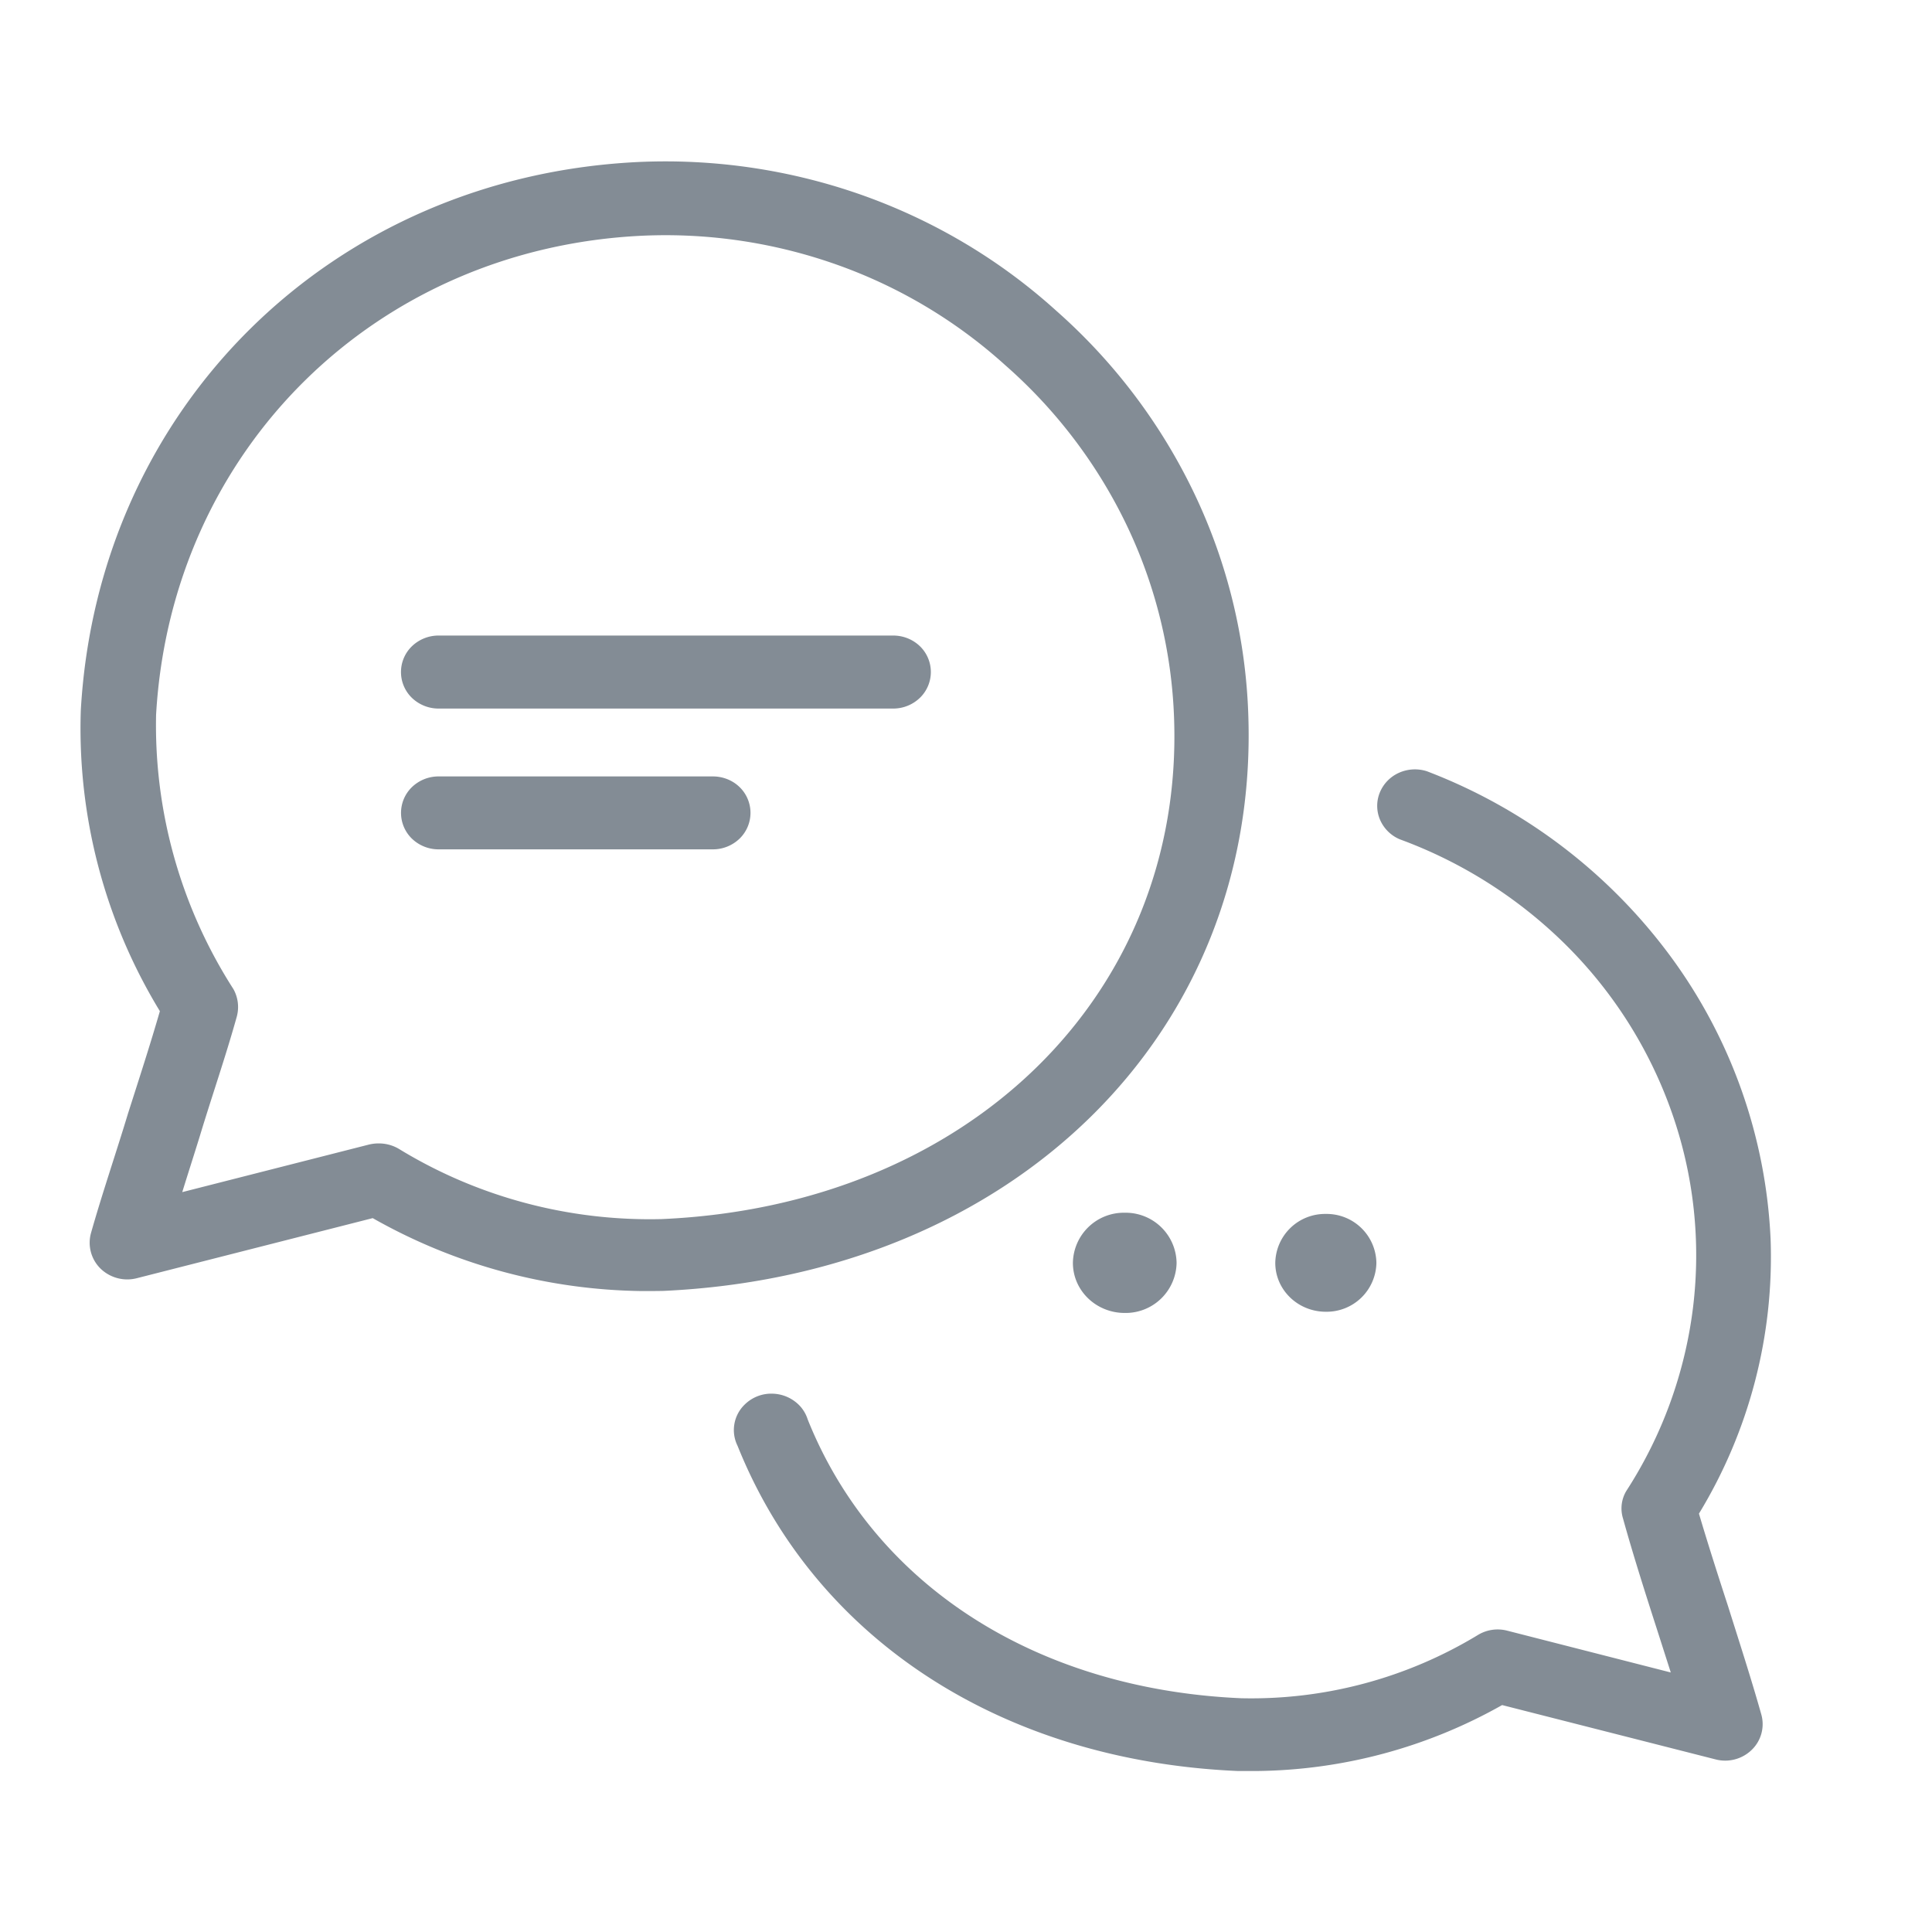 <svg width="24" height="24" fill="none" xmlns="http://www.w3.org/2000/svg"><path d="M13.972 16.31a.633.633 0 00.644-.622.633.633 0 00-.644-.623.633.633 0 00-.644.623c0 .344.288.622.644.622zm2.498-.015a.618.618 0 00.628-.607.618.618 0 00-.628-.608.618.618 0 00-.628.608c0 .335.281.607.628.607zm-5.374-7.493H5.448a.477.477 0 01-.331-.133.446.446 0 010-.641.477.477 0 01.331-.133h5.648c.125 0 .244.048.332.133a.446.446 0 010 .64.477.477 0 01-.332.134zm-2.241 1.749H5.448a.477.477 0 01-.331-.133.446.446 0 010-.64.477.477 0 01.331-.133h3.407c.125 0 .244.047.332.132a.446.446 0 010 .641.477.477 0 01-.332.133z" fill="#838C95"/><path d="M7.977 16.038a6.944 6.944 0 01-3.347-.906l-2.929.746a.477.477 0 01-.45-.117.45.45 0 01-.122-.439c.14-.495.313-1 .46-1.486.134-.42.275-.852.397-1.275a6.749 6.749 0 01-.982-3.741C1.22 5.052 4.13 2.19 7.94 2.012c.948-.042 1.895.1 2.785.417.89.318 1.705.805 2.397 1.432a7.12 7.12 0 011.719 2.28 6.91 6.91 0 01.666 2.745c.134 3.953-2.92 6.95-7.264 7.15-.09.002-.178.002-.266.002zm-3.263-1.834a.488.488 0 01.24.067c.975.597 2.11.901 3.264.873 3.807-.166 6.486-2.783 6.367-6.215a6.04 6.04 0 00-.588-2.403 6.226 6.226 0 00-1.51-1.99 6.21 6.21 0 00-2.083-1.245 6.367 6.367 0 00-2.42-.363c-3.314.154-5.855 2.656-6.045 5.95a6.068 6.068 0 00.96 3.408.456.456 0 01.043.341c-.138.496-.313 1-.46 1.487-.071.23-.146.462-.218.695l2.316-.59a.515.515 0 01.134-.015z" fill="#838C95"/><path d="M15.62 22h-.245c-2.928-.127-5.25-1.638-6.213-4.04a.44.44 0 01.093-.516.47.47 0 01.35-.131.482.482 0 01.337.158.448.448 0 01.092.163c.825 2.058 2.838 3.35 5.382 3.462a5.425 5.425 0 002.947-.788.472.472 0 01.357-.052l2.035.52-.179-.559c-.143-.444-.29-.906-.415-1.356a.422.422 0 01.043-.342 5.41 5.41 0 00.828-2.282c.098-.81.01-1.632-.26-2.405a5.5 5.5 0 00-1.295-2.069 5.737 5.737 0 00-2.086-1.336.461.461 0 01-.246-.24.439.439 0 01-.006-.338.46.46 0 01.237-.248.484.484 0 01.35-.02 6.75 6.75 0 013.023 2.295 6.413 6.413 0 011.246 3.516 6.136 6.136 0 01-.89 3.411c.112.378.237.768.359 1.142.14.445.29.907.416 1.354a.444.444 0 01-.119.438.473.473 0 01-.453.118l-2.648-.674a6.324 6.324 0 01-3.04.819z" fill="#838C95"/></svg>